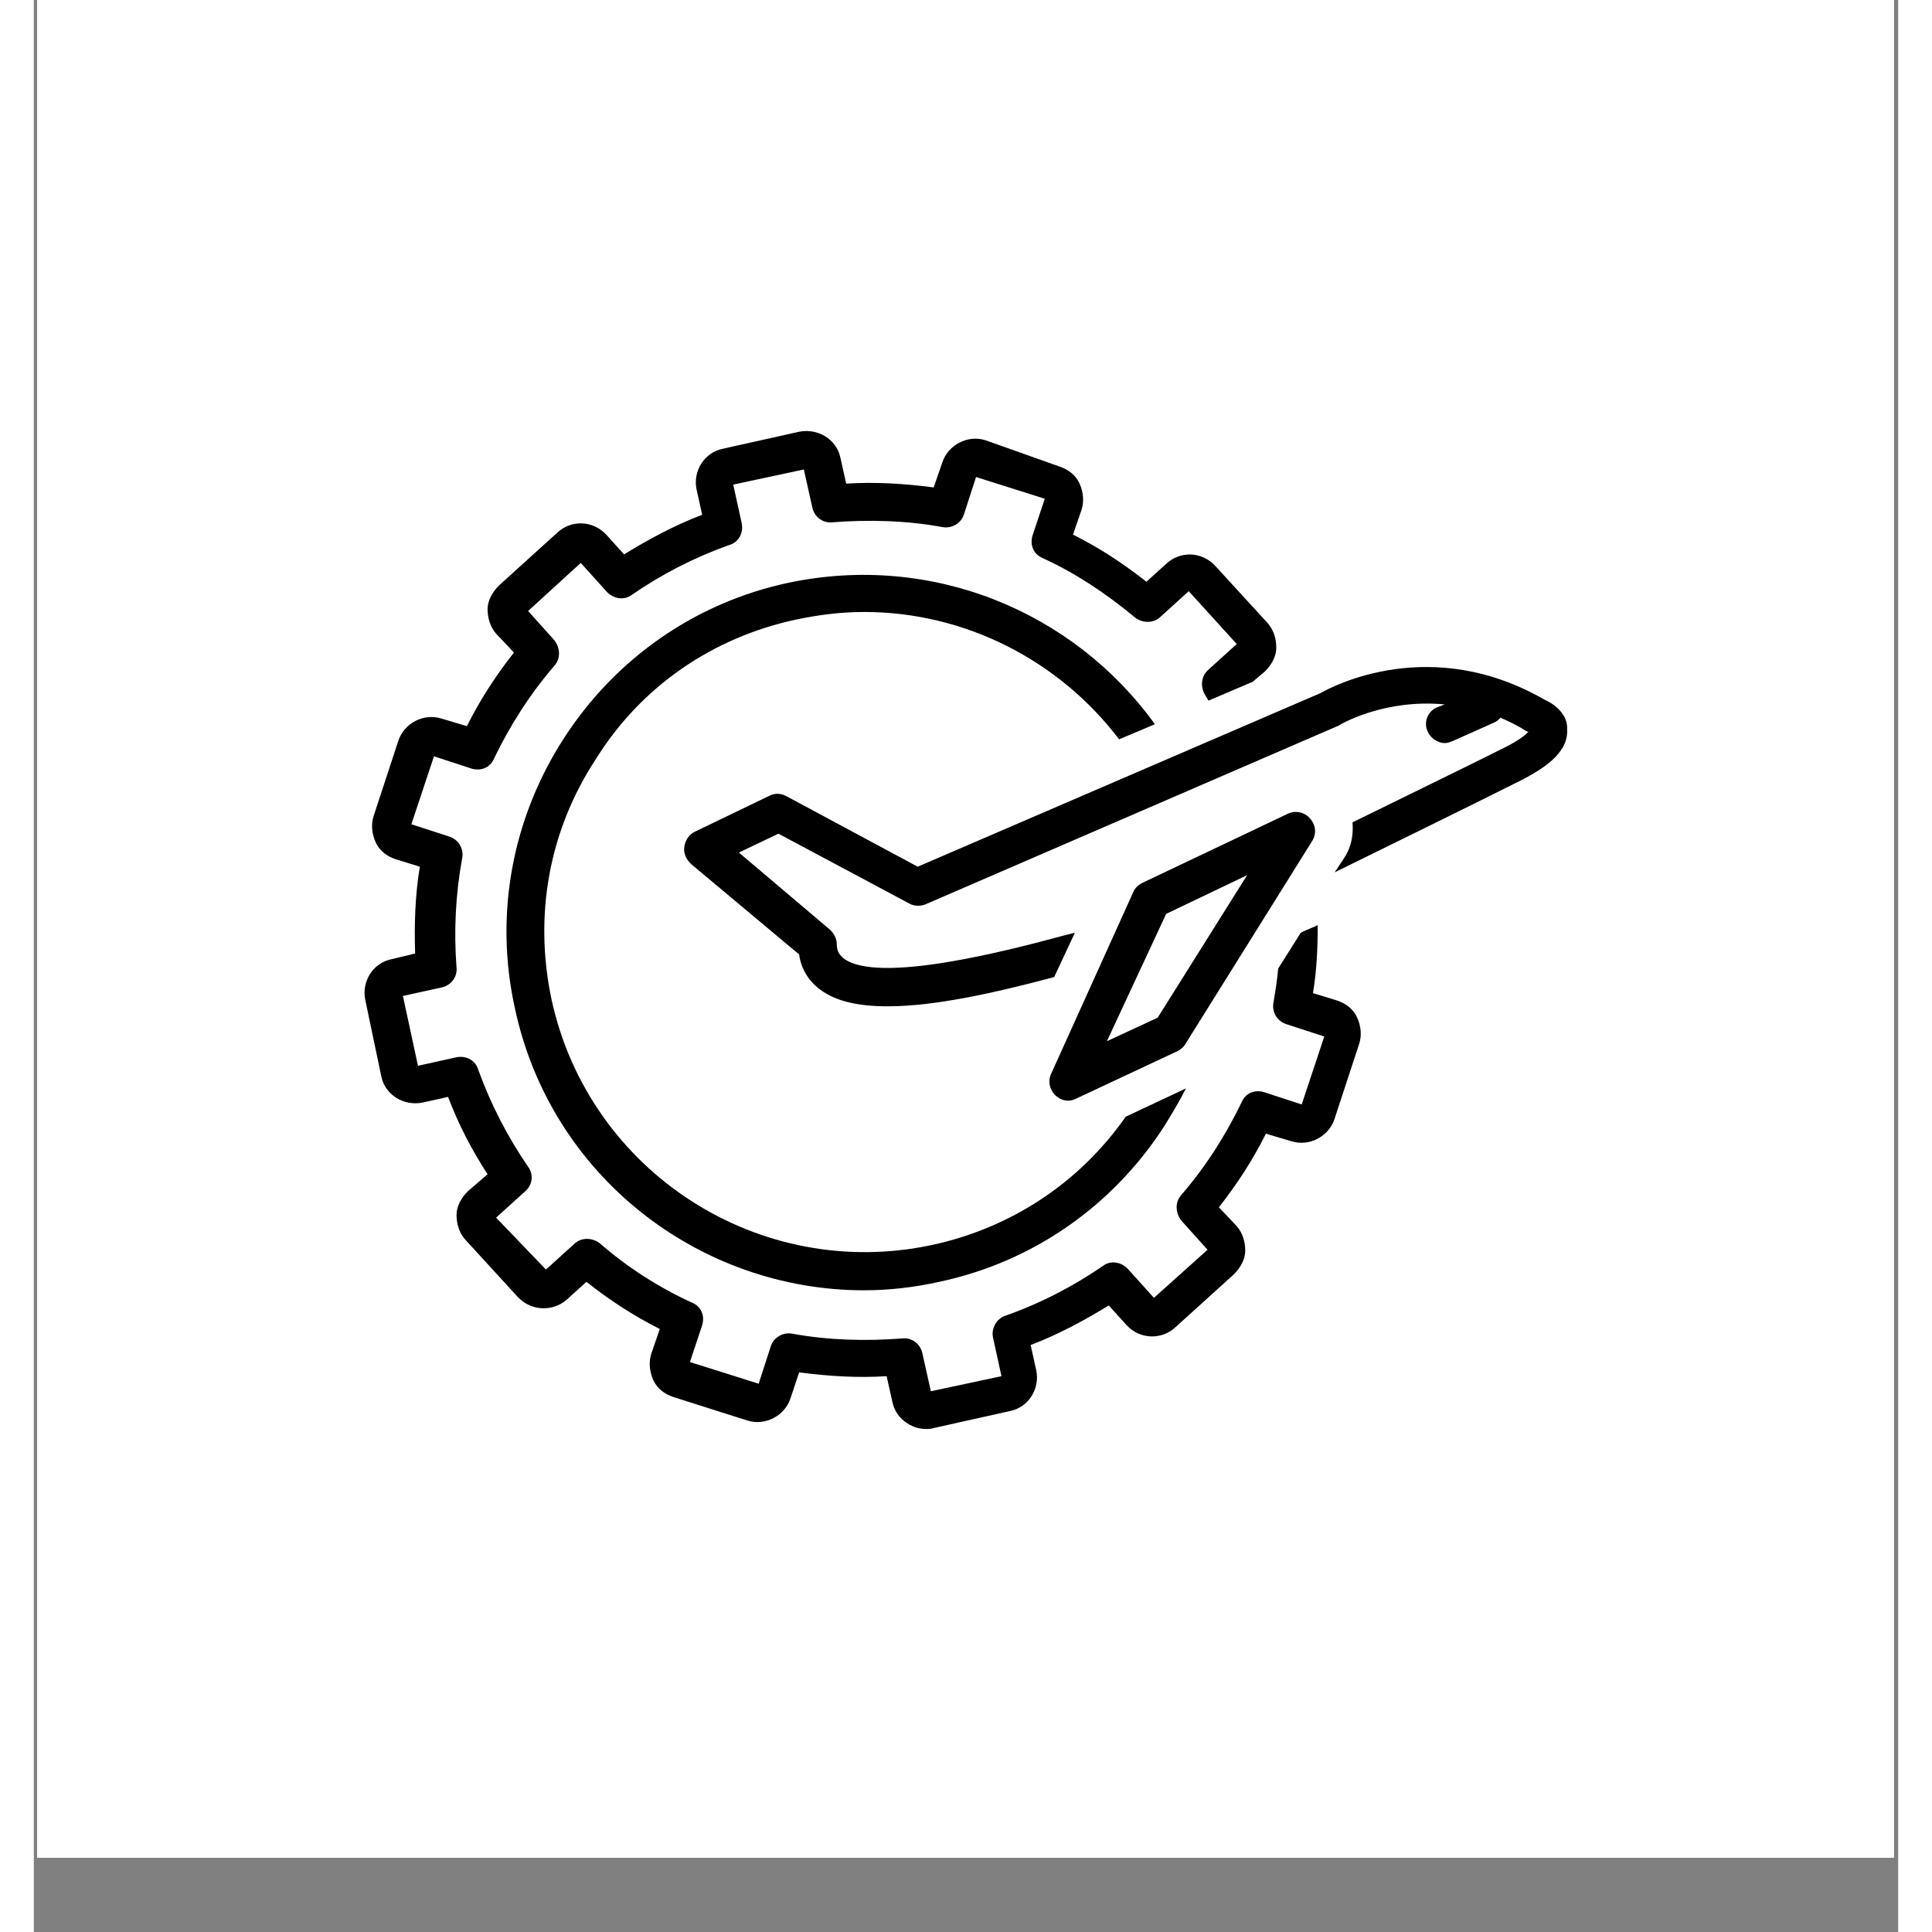 <svg xmlns="http://www.w3.org/2000/svg" xmlns:xlink="http://www.w3.org/1999/xlink" width="300" zoomAndPan="magnify" viewBox="0 0 224.88 233.04" height="300" preserveAspectRatio="xMidYMid meet"><rect x="0" y="0" width="224.88" height="233.04" fill="#808080" stroke="none"/><defs><clipPath id="2b1a5f8a27"><path d="M 0.402 0 L 224.359 0 L 224.359 224.078 L 0.402 224.078 Z M 0.402 0 " clip-rule="nonzero"></path></clipPath><clipPath id="9de817e6ab"><path d="M 39.523 51.609 L 161 51.609 L 161 172.609 L 39.523 172.609 Z M 39.523 51.609 " clip-rule="nonzero"></path></clipPath></defs><g clip-path="url(#2b1a5f8a27)"><path fill="#ffffff" d="M 0.402 0 L 224.477 0 L 224.477 224.078 L 0.402 224.078 Z M 0.402 0 " fill-opacity="1" fill-rule="nonzero"></path><path fill="#ffffff" d="M 0.402 0 L 224.477 0 L 224.477 224.078 L 0.402 224.078 Z M 0.402 0 " fill-opacity="1" fill-rule="nonzero"></path></g><g clip-path="url(#9de817e6ab)"><path fill="#000000" d="M 141.352 83.941 C 141.465 84.172 141.578 84.285 141.691 84.512 L 147.027 82.234 L 148.504 80.984 C 149.301 80.188 149.867 79.164 149.867 78.141 C 149.867 77 149.527 75.977 148.844 75.18 L 142.488 68.238 C 140.898 66.531 138.289 66.418 136.586 68.012 L 134.199 70.172 C 131.477 68.012 128.523 66.074 125.348 64.484 L 126.367 61.523 C 126.707 60.5 126.594 59.363 126.141 58.336 C 125.688 57.312 124.777 56.629 123.758 56.289 L 114.789 53.102 C 112.633 52.418 110.246 53.672 109.566 55.832 L 108.543 58.793 C 105.027 58.336 101.508 58.109 97.988 58.336 L 97.305 55.266 C 97.078 54.125 96.398 53.215 95.488 52.648 C 94.582 52.078 93.445 51.852 92.312 52.078 L 83.117 54.125 C 80.844 54.582 79.484 56.859 79.938 59.02 L 80.617 62.094 C 77.324 63.344 74.148 65.051 71.195 66.871 L 69.039 64.484 C 67.449 62.777 64.84 62.66 63.137 64.254 L 56.098 70.629 C 55.301 71.426 54.734 72.449 54.734 73.473 C 54.734 74.609 55.074 75.637 55.758 76.434 L 57.914 78.707 C 55.758 81.438 53.828 84.398 52.238 87.586 L 49.172 86.676 C 47.016 85.992 44.633 87.242 43.949 89.406 L 41 98.395 C 40.656 99.422 40.77 100.559 41.227 101.582 C 41.68 102.605 42.586 103.289 43.609 103.629 L 46.562 104.543 C 45.992 107.957 45.879 111.484 45.992 115.012 L 43.156 115.695 C 40.887 116.148 39.523 118.426 39.977 120.586 L 41.906 129.805 C 42.133 130.941 42.816 131.855 43.723 132.422 C 44.633 132.992 45.766 133.219 46.902 132.992 L 49.965 132.309 C 51.215 135.609 52.805 138.684 54.734 141.641 L 52.352 143.688 C 51.555 144.484 50.988 145.512 50.988 146.535 C 50.988 147.672 51.328 148.695 52.012 149.492 L 58.367 156.434 C 59.957 158.141 62.566 158.254 64.27 156.777 L 66.656 154.613 C 69.379 156.777 72.332 158.711 75.508 160.305 L 74.488 163.262 C 74.148 164.289 74.262 165.426 74.715 166.449 C 75.168 167.473 76.078 168.156 77.098 168.496 L 86.066 171.344 C 88.223 172.027 90.609 170.773 91.289 168.613 L 92.312 165.539 C 95.828 165.996 99.348 166.223 102.867 165.996 L 103.551 169.066 C 103.777 170.203 104.457 171.117 105.367 171.684 C 106.047 172.141 106.84 172.367 107.637 172.367 C 107.977 172.367 108.203 172.367 108.543 172.254 L 117.738 170.203 C 120.012 169.75 121.371 167.473 120.918 165.312 L 120.238 162.238 C 123.531 160.988 126.707 159.281 129.66 157.461 L 131.816 159.848 C 133.406 161.555 136.016 161.668 137.719 160.078 L 144.758 153.703 C 145.555 152.906 146.121 151.883 146.121 150.859 C 146.121 149.719 145.781 148.695 145.098 147.898 L 142.941 145.625 C 145.098 142.891 147.027 139.934 148.617 136.746 L 151.684 137.656 C 153.84 138.34 156.223 137.09 156.906 134.926 L 159.855 125.938 C 160.199 124.91 160.086 123.773 159.629 122.75 C 159.176 121.727 158.27 121.043 157.246 120.699 L 154.293 119.789 C 154.75 117.059 154.863 114.328 154.863 111.598 C 154.75 111.598 154.637 111.711 154.637 111.711 C 154.406 111.824 153.727 112.051 152.82 112.508 L 150.094 116.832 C 149.98 118.199 149.754 119.562 149.527 120.93 C 149.301 122.066 149.98 123.203 151.117 123.547 L 155.656 125.027 L 152.934 133.219 L 148.391 131.738 C 147.258 131.398 146.121 131.855 145.668 132.992 C 143.738 136.977 141.352 140.73 138.402 144.145 C 137.605 145.055 137.719 146.305 138.402 147.219 L 141.578 150.746 L 135.109 156.547 L 131.93 153.02 C 131.137 152.223 129.887 151.996 128.98 152.68 C 125.348 155.184 121.371 157.23 117.172 158.711 C 116.152 159.051 115.469 160.191 115.695 161.328 L 116.719 165.996 L 108.203 167.816 L 107.184 163.262 C 106.957 162.125 105.934 161.328 104.797 161.441 C 100.371 161.785 95.828 161.668 91.516 160.875 C 90.383 160.645 89.246 161.328 88.906 162.352 L 87.43 166.906 L 79.141 164.289 L 80.617 159.848 C 80.957 158.711 80.504 157.574 79.371 157.117 C 75.395 155.297 71.648 152.906 68.242 149.949 C 67.336 149.266 66.086 149.266 65.293 149.949 L 61.773 153.133 L 55.758 146.875 L 59.277 143.688 C 60.184 142.891 60.297 141.641 59.617 140.73 C 57.117 137.09 55.074 133.105 53.598 129.008 C 53.258 127.871 52.125 127.301 50.988 127.527 L 46.336 128.555 L 44.52 120.133 L 49.172 119.109 C 50.309 118.879 51.102 117.855 50.988 116.719 C 50.648 112.281 50.875 107.84 51.668 103.516 C 51.898 102.379 51.215 101.242 50.082 100.898 L 45.539 99.422 L 48.266 91.227 L 52.805 92.707 C 53.941 93.047 55.074 92.594 55.531 91.453 C 57.461 87.473 59.844 83.715 62.793 80.301 C 63.59 79.391 63.477 78.141 62.793 77.23 L 59.617 73.699 L 65.973 67.898 L 69.152 71.426 C 69.945 72.223 71.195 72.449 72.105 71.766 C 75.738 69.262 79.711 67.215 83.91 65.734 C 85.047 65.395 85.613 64.254 85.387 63.117 L 84.363 58.453 L 92.879 56.629 L 93.898 61.184 C 94.129 62.32 95.148 63.117 96.285 63.004 C 100.711 62.66 105.254 62.777 109.566 63.574 C 110.703 63.801 111.836 63.117 112.176 62.094 L 113.652 57.539 L 121.941 60.16 L 120.465 64.598 C 120.125 65.734 120.578 66.871 121.715 67.328 C 125.688 69.148 129.434 71.652 132.84 74.496 C 133.746 75.18 134.996 75.18 135.789 74.496 L 139.309 71.312 L 145.098 77.684 L 141.578 80.871 C 140.785 81.668 140.672 82.918 141.352 83.941 Z M 141.352 83.941 " fill-opacity="1" fill-rule="nonzero"></path></g><path fill="#000000" d="M 91.969 74.727 C 94.695 74.156 97.418 73.816 100.145 73.816 C 112.289 73.816 123.645 79.617 130.91 89.18 L 135.223 87.355 C 125.461 73.816 108.43 66.645 91.062 70.285 C 79.824 72.676 70.176 79.391 63.93 89.062 C 57.688 98.738 55.531 110.344 58.027 121.613 C 62.34 141.867 80.277 155.637 100.145 155.637 C 103.094 155.637 106.16 155.297 109.227 154.613 C 120.465 152.223 130.113 145.512 136.359 135.836 C 137.266 134.355 138.176 132.879 138.969 131.285 L 131.703 134.699 C 126.141 142.664 117.855 148.129 108.316 150.176 C 87.543 154.613 66.996 141.414 62.453 120.586 C 60.297 110.457 62.113 100.215 67.789 91.566 C 73.238 82.805 81.867 76.887 91.969 74.727 Z M 91.969 74.727 " fill-opacity="1" fill-rule="nonzero"></path><path fill="#000000" d="M 182.223 84.398 C 168.598 76.547 156.793 82.691 155.203 83.602 L 106.613 104.543 L 90.723 96.008 C 90.039 95.664 89.359 95.664 88.68 96.008 L 79.711 100.332 C 79.027 100.672 78.574 101.355 78.461 102.152 C 78.348 102.949 78.688 103.629 79.254 104.199 L 92.312 115.125 C 92.539 116.832 93.445 118.312 94.809 119.336 C 96.738 120.816 99.578 121.383 102.98 121.383 C 108.656 121.383 115.809 119.789 123.074 117.855 L 125.574 112.508 C 125.117 112.621 124.664 112.734 124.211 112.848 C 117.512 114.668 101.734 118.766 97.645 115.578 C 97.305 115.238 96.852 114.898 96.852 113.871 C 96.852 113.191 96.512 112.621 96.059 112.164 L 85.047 102.836 L 89.812 100.559 L 105.594 108.98 C 106.16 109.32 106.957 109.32 107.523 109.094 L 157.246 87.586 C 157.359 87.586 157.473 87.473 157.473 87.473 C 157.812 87.242 163.035 84.285 170.188 84.969 L 169.281 85.309 C 168.145 85.766 167.578 87.129 168.145 88.266 C 168.484 89.062 169.395 89.633 170.188 89.633 C 170.527 89.633 170.754 89.52 171.098 89.406 L 176.203 87.129 C 176.43 87.016 176.773 86.789 176.887 86.559 C 177.906 87.016 178.93 87.473 179.949 88.152 C 180.062 88.152 180.176 88.266 180.176 88.266 C 180.176 88.266 180.176 88.266 180.293 88.266 C 179.949 88.609 179.156 89.293 177.566 90.09 C 172.344 92.707 164.852 96.348 159.062 99.191 C 159.176 100.672 158.949 102.152 158.039 103.516 L 156.906 105.223 C 162.695 102.379 172.914 97.371 179.496 94.07 C 181.879 92.82 185.172 90.887 184.945 87.926 C 185.059 86.332 183.582 84.969 182.223 84.398 Z M 182.223 84.398 " fill-opacity="1" fill-rule="nonzero"></path><path fill="#000000" d="M 125.688 132.535 L 138.062 126.734 C 138.402 126.504 138.742 126.277 138.969 125.82 L 154.18 101.469 C 154.75 100.559 154.637 99.535 153.953 98.738 C 153.273 97.941 152.137 97.715 151.23 98.168 L 133.746 106.477 C 133.293 106.703 132.84 107.043 132.613 107.613 L 122.734 129.465 C 122.281 130.375 122.508 131.398 123.188 132.082 C 123.645 132.535 124.211 132.766 124.777 132.766 C 125.117 132.766 125.461 132.648 125.688 132.535 Z M 136.586 110.23 L 146.348 105.566 L 135.562 122.75 L 129.434 125.594 Z M 136.586 110.23 " fill-opacity="1" fill-rule="nonzero"></path></svg>